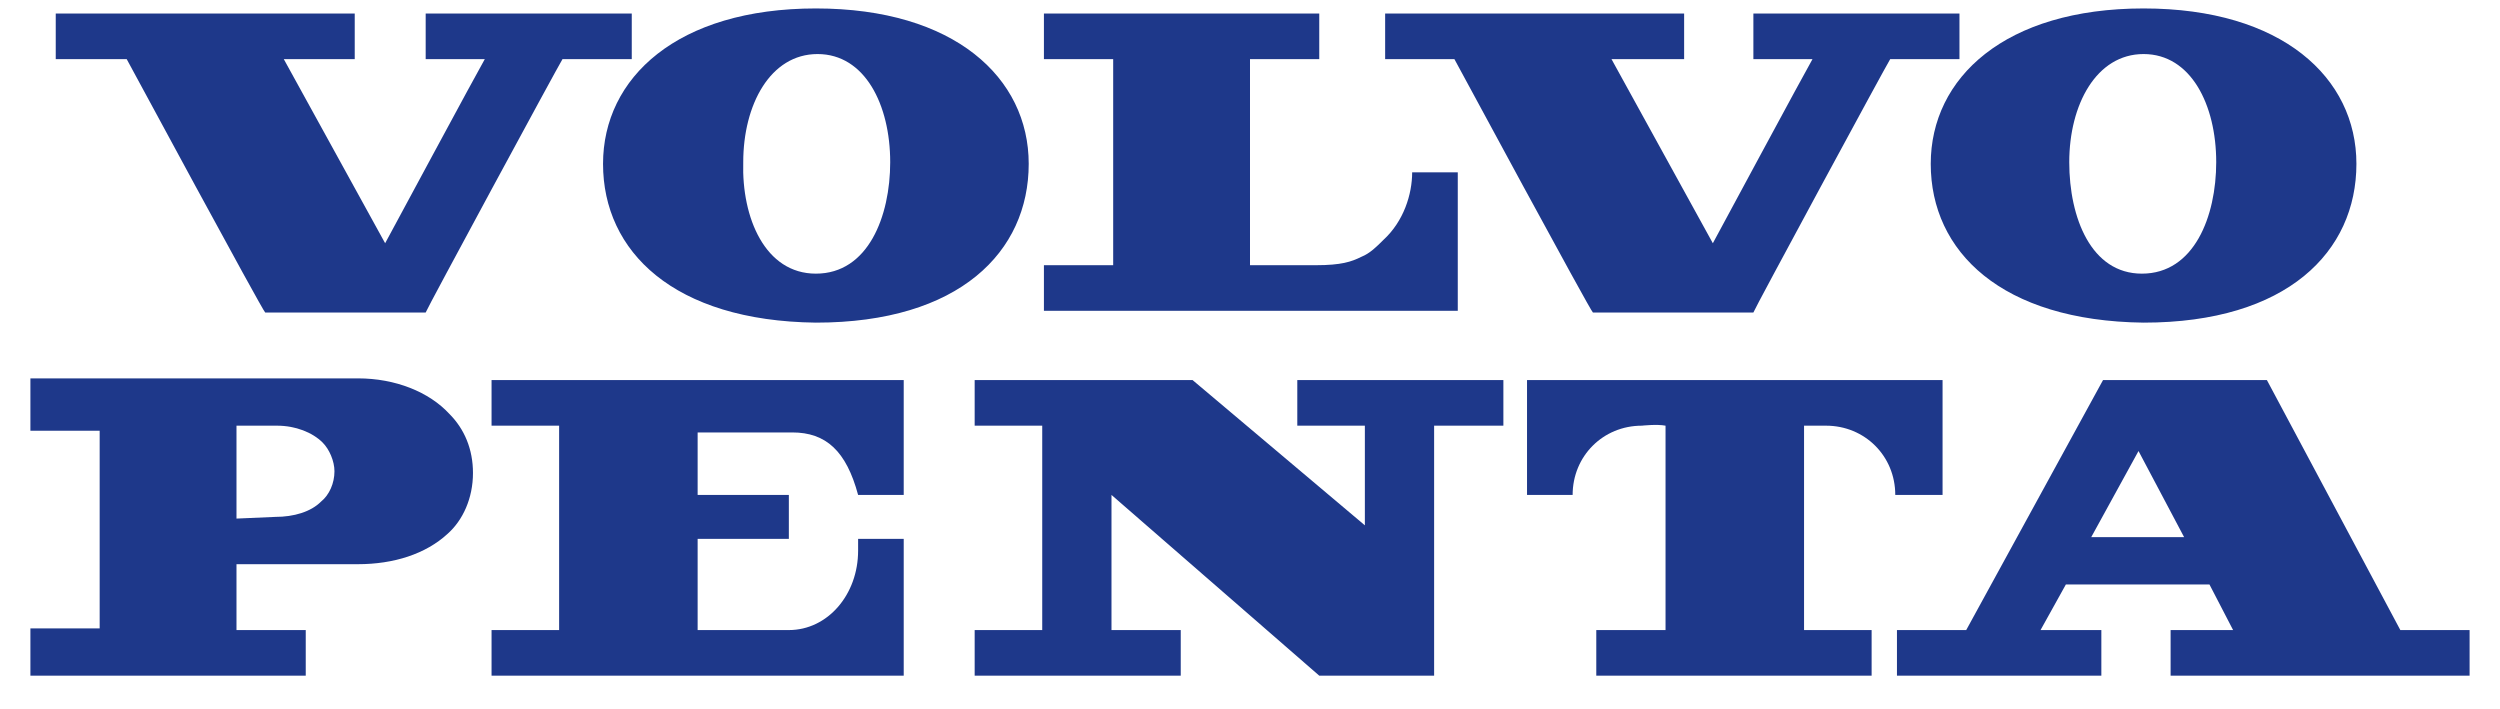 <?xml version="1.0" encoding="utf-8"?>
<!-- Generator: Adobe Illustrator 24.0.0, SVG Export Plug-In . SVG Version: 6.00 Build 0)  -->
<svg version="1.1" id="Capa_1" xmlns="http://www.w3.org/2000/svg" xmlns:xlink="http://www.w3.org/1999/xlink" x="0px" y="0px"
	 viewBox="0 0 148 42" style="enable-background:new 0 0 148 42;" xml:space="preserve">
<style type="text/css">
	.st0{fill-rule:evenodd;clip-rule:evenodd;fill:#1E388A;}
</style>
<path class="st0" d="M16.8,3.5l6,10.9c0,0,5.6-10.4,5.9-10.9c0,0-3,0-3.5,0c0,0,0-2.1,0-2.7c0.7,0,11.7,0,12.2,0c0,0.7,0,2.7,0,2.7
	c-0.7,0-3,0-4.1,0c-0.2,0.3-8.1,14.9-8.1,15c-0.4,0-9.1,0-9.5,0c-0.1,0-8.2-15-8.2-15H3.3l0-2.7c0.2,0,16.7,0,17.7,0
	c0,0.5,0,2,0,2.7L16.8,3.5z"/>
<path class="st0" d="M95.4,3.5l6,10.9c0,0,5.6-10.4,5.9-10.9c0,0-3,0-3.5,0c0,0,0-2.1,0-2.7c0.7,0,11.7,0,12.2,0c0,0.7,0,2.7,0,2.7
	c-0.7,0-3,0-4.1,0c-0.2,0.3-8.1,14.9-8.1,15c-0.4,0-9.1,0-9.5,0c-0.1,0-8.2-15-8.2-15h-4.1l0-2.7c0.2,0,16.7,0,17.7,0
	c0,0.5,0,2,0,2.7L95.4,3.5z"/>
<path class="st0" d="M77.9,15.7c1.5,0,2.1-0.2,2.7-0.5c0.5-0.2,0.9-0.6,1.3-1c1.2-1.1,1.7-2.7,1.7-4c0.8,0,2.1,0,2.7,0
	c0,0.1,0,7.2,0,8.2l-24.5,0c0-0.8,0-2.5,0-2.7c0,0,3.9,0,4.1,0c0-0.2,0-12.2,0-12.2s-3.6,0-4.1,0c0-0.7,0-1.9,0-2.7
	c0.4,0,16.1,0,16.3,0v2.7c-1.2,0-3,0-4.1,0c0,0.7,0,11.8,0,12.2C74.9,15.7,77,15.7,77.9,15.7"/>
<path class="st0" d="M48.3,16.2c3.1,0,4.4-3.4,4.4-6.6c0-3.4-1.5-6.4-4.3-6.4c-2.8,0-4.4,3-4.4,6.4C43.9,12.9,45.3,16.2,48.3,16.2
	L48.3,16.2z M35.7,9.7c0-5.1,4.4-9.2,12.6-9.2c8.2,0,12.6,4.1,12.6,9.2c0,5.2-4.1,9.4-12.6,9.4C39.9,19,35.7,14.9,35.7,9.7z"/>
<path class="st0" d="M126.8,16.2c3.1,0,4.4-3.4,4.4-6.6c0-3.4-1.5-6.4-4.3-6.4c-2.8,0-4.4,3-4.4,6.4
	C122.5,12.9,123.8,16.2,126.8,16.2L126.8,16.2z M114.3,9.7c0-5.1,4.4-9.2,12.6-9.2c8.2,0,12.6,4.1,12.6,9.2c0,5.2-4.1,9.4-12.6,9.4
	C118.5,19,114.3,14.9,114.3,9.7z"/>
<path class="st0" d="M53.5,29.3v-6.8H29.1v2.7h4v12.1h-4V40h24.4v-8.1h-2.7v0.7c0,2.6-1.8,4.7-4.1,4.7h-5.4v-5.4h5.4v-2.6h-5.4v-3.7
	h5.6c2,0,3.2,1.1,3.9,3.7H53.5z"/>
<path class="st0" d="M112.2,29.3c0-2.3-1.8-4.1-4.1-4.1c-1.1,0-1.3,0-1.3,0c0,0,0.3,0,0,0v12.1h4V40H94.5v-2.7h4.1V25.2
	c-0.5-0.1-1.4,0-1.4,0c-2.3,0-4.1,1.8-4.1,4.1h-2.7v-6.8h24.6v6.8H112.2z"/>
<polygon class="st0" points="57.7,40 57.7,37.3 61.7,37.3 61.7,25.2 57.7,25.2 57.7,22.5 70.6,22.5 80.8,31.1 80.8,25.2 76.8,25.2 
	76.8,22.5 89,22.5 89,25.2 84.9,25.2 84.9,40 78.1,40 65.8,29.3 65.8,37.3 69.9,37.3 69.9,40 "/>
<path class="st0" d="M129.3,31.8l-2.7-5.1l-2.8,5.1H129.3z M124.5,40h-12.2v-2.7h4.1l8.1-14.8h9.7l7.9,14.8h4.1V40h-17.7v-2.7h3.7
	l-1.4-2.7h-8.5l-1.5,2.7h3.6V40z"/>
<path class="st0" d="M14,30.7v-5.5h2.4c1.1,0,2.1,0.4,2.7,1c0.4,0.4,0.7,1.1,0.7,1.7c0,0.7-0.3,1.4-0.8,1.8
	c-0.6,0.6-1.6,0.9-2.7,0.9L14,30.7z M28,28c0-1.4-0.5-2.6-1.4-3.5c-1.2-1.3-3.2-2.1-5.4-2.1h-1.8H1.8v3.1h4.1v11.7H1.8V40h16.3v-2.7
	H14v-3.9h5.4h1.8c2.1,0,4-0.6,5.3-1.8C27.4,30.8,28,29.5,28,28z"/>
</svg>

